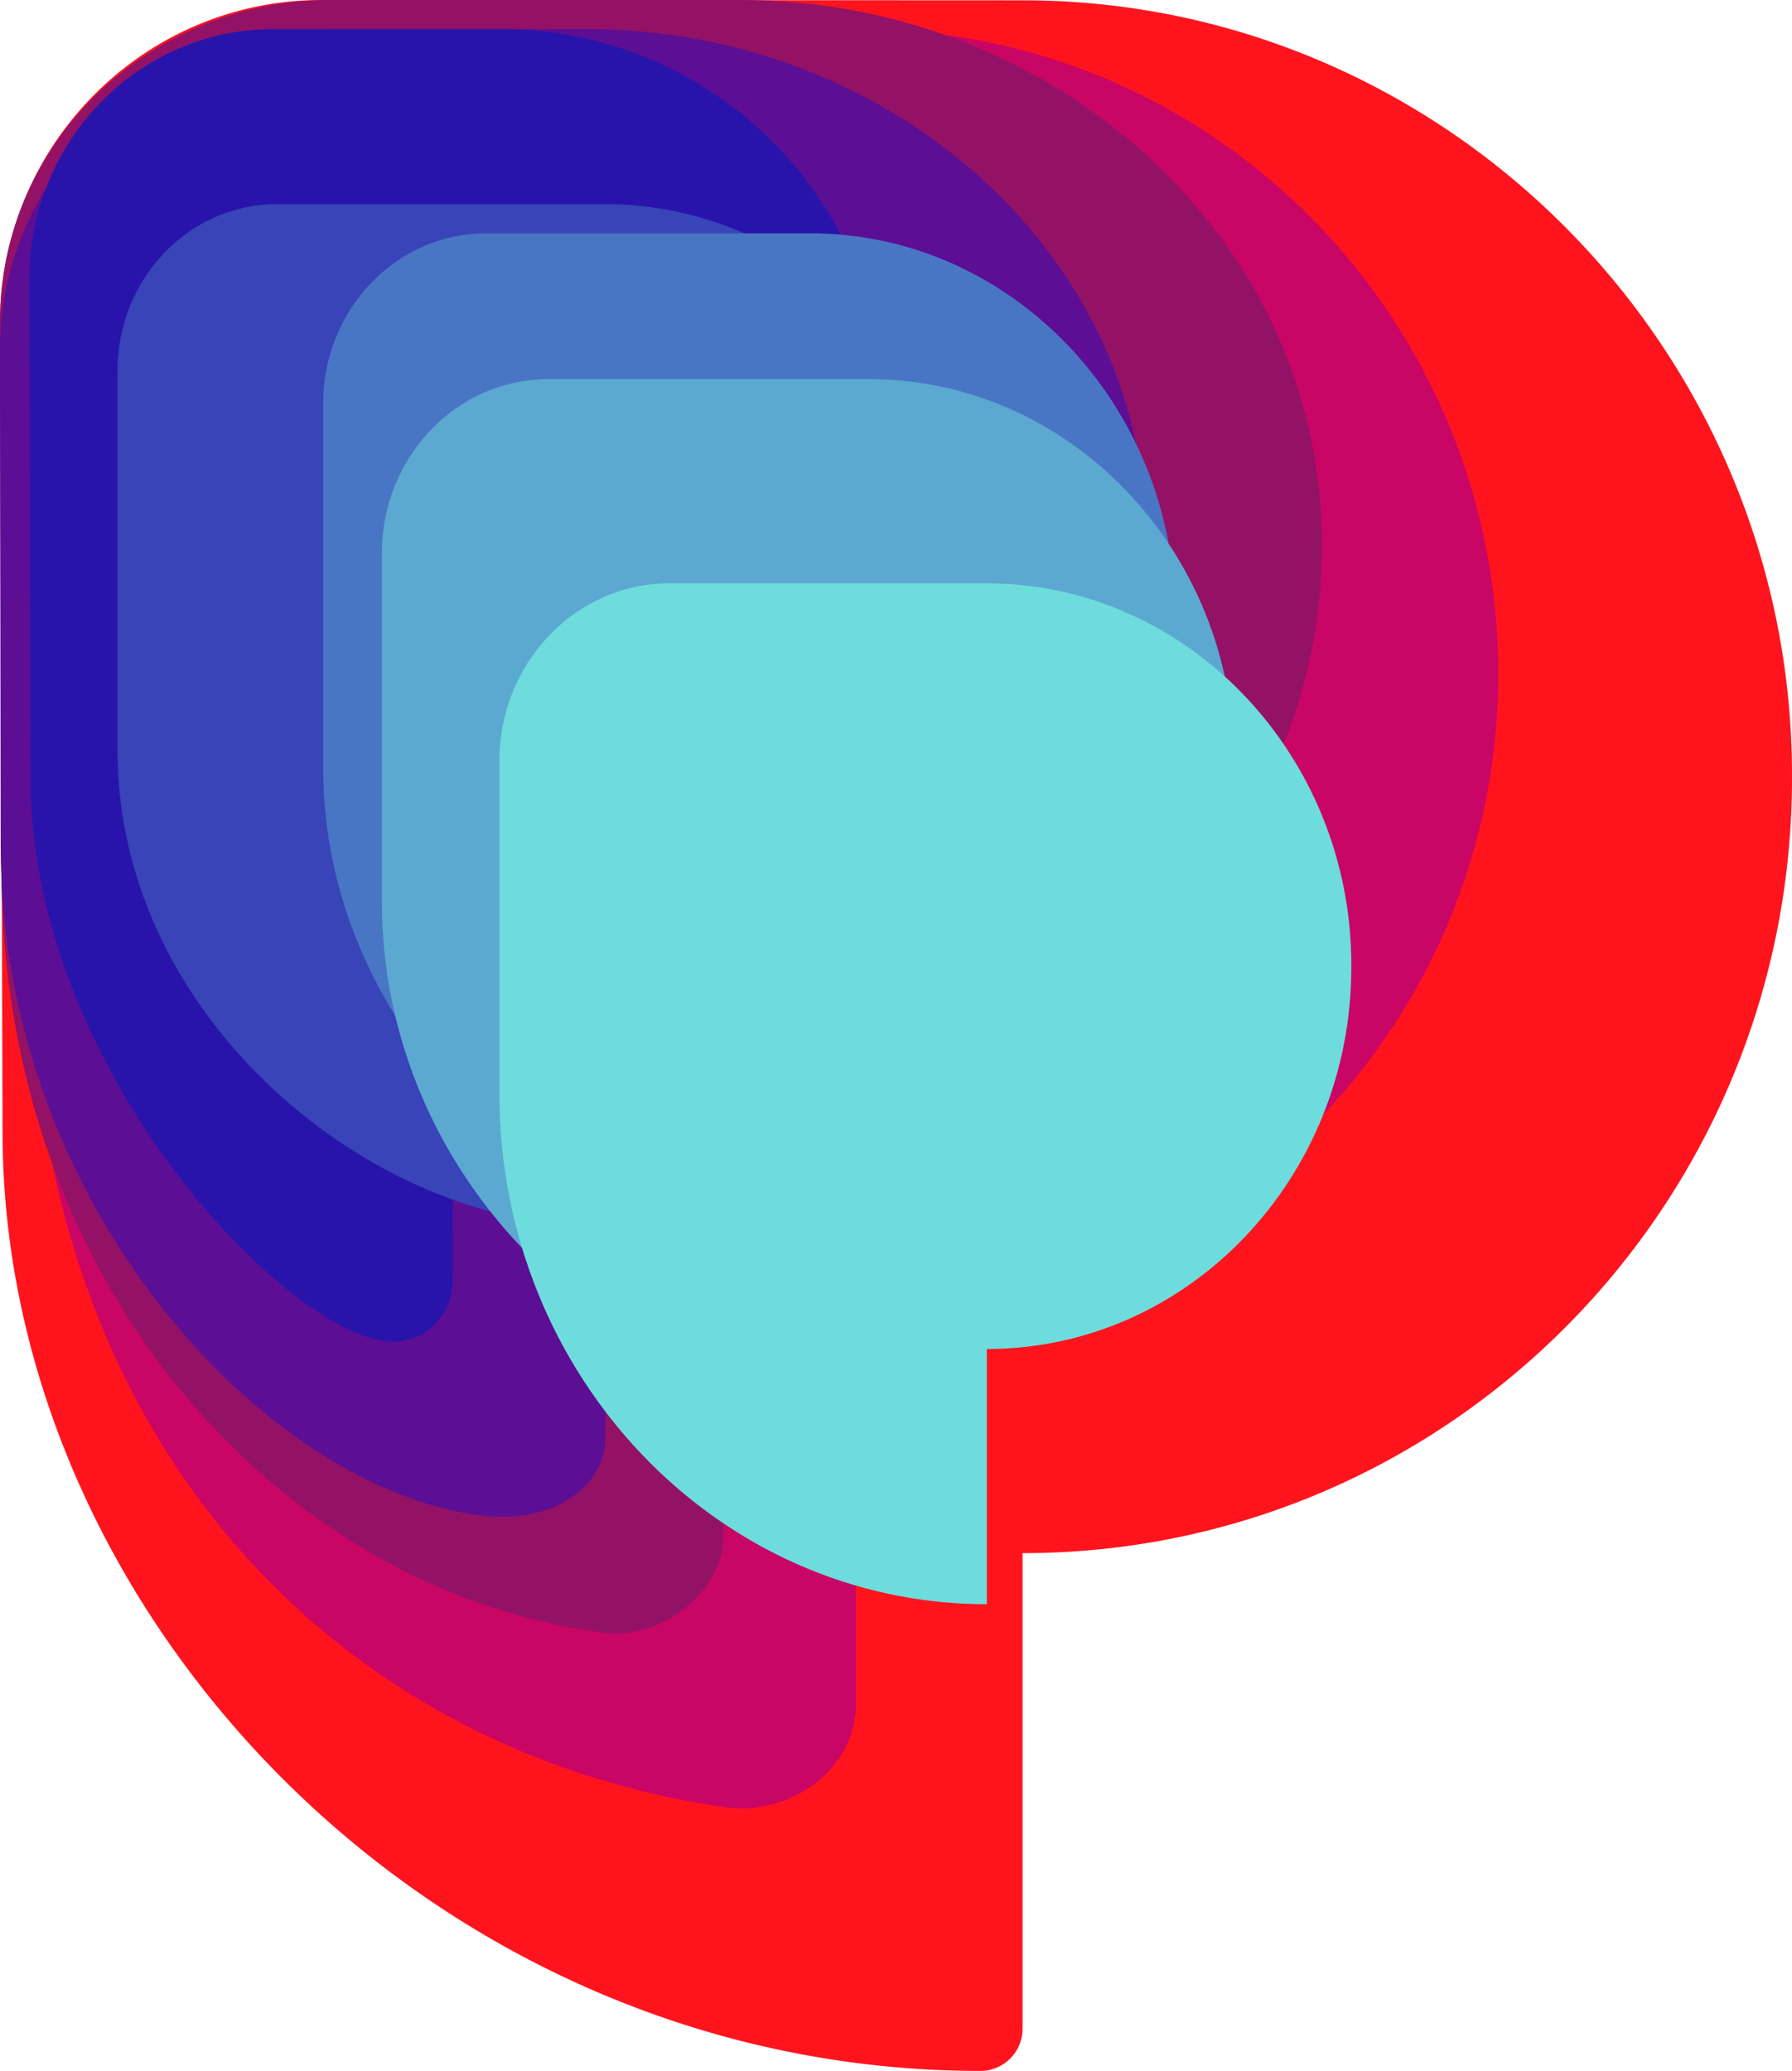<svg xmlns="http://www.w3.org/2000/svg" width="45" height="52" viewBox="0 0 45 52">
    <g fill="none" fill-rule="evenodd">
        <path fill="#FF141E" d="M25.69.008L8.074 0C3.605-.002-.014 3.654 0 8.156l.064 20.266C.064 40.611 10.954 52 24.623 52a1.06 1.06 0 0 0 1.055-1.063V38.999C36.35 38.999 45 30.283 45 19.531v-.067C45 8.764 36.31.008 25.69.008"/>
        <path fill="#C90565" d="M22.047.74h-.005a15.646 15.646 0 0 0-.857 0L11.31.732h-.002c-.017 0-.07-.002-.151 0h-2.41C4.33.733.749 4.35.742 8.815l-.004 3.09.043 11.891c0 12.32 7.611 20.162 17.426 21.583.143.02.283.03.42.03 1.476-.01 2.862-1.103 2.867-2.623v-9.711c8.846 0 16.129-7.205 16.129-16.149 0-8.794-6.934-15.95-15.576-16.186"/>
        <path fill="#931266" d="M18.623 0H8.297C3.707 0-.01 3.623 0 8.086l.015 6.212.02 7.478c0 10.637 7.145 18.106 14.879 19.181 1.675.357 3.236-1.027 3.246-2.321V27.318c.494.05.44.077.948.077 8.092 0 14.59-6.632 14.058-14.61C32.681 5.505 26.128-.001 18.623 0"/>
        <path fill="#5C0E94" d="M14.778.732H8.464C3.785.732-.006 4.341 0 8.788L.017 21.24C.017 30.208 6.6 37.312 12 38.043c2.063.272 3.189-.843 3.204-1.914v-9.733c7.749 0 14.043-6.206 13.537-13.673-.464-6.83-6.763-11.99-13.964-11.99"/>
        <path fill="#2814AA" d="M12.612.732H6.853C3.47.732.73 3.552.738 7.025l.03 12.528c0 7.364 6.576 14.137 9.11 14.137.809 0 1.47-.663 1.489-1.493l.034-12.658s.962-.065 1.562-.065c5.138 0 9.289-4.286 9.165-9.59-.12-5.157-4.49-9.152-9.516-9.152"/>
        <path fill="#3844B8" d="M15.192 5.127H6.947C4.74 5.127 2.951 7 2.951 9.31v9.53c0 6.802 6.482 11.92 11.853 11.92h.388v-6.409c5.054 0 9.152-4.29 9.152-9.583v-.059c0-5.27-4.118-9.583-9.152-9.583"/>
        <path fill="#4976C4" d="M20.355 5.86H12.2c-2.256 0-4.085 1.914-4.085 4.277V19.274c0 6.894 6.148 12.219 11.982 12.219h.258v-6.408c5.055 0 9.153-4.291 9.153-9.584v-.058c0-5.271-4.118-9.584-9.153-9.584"/>
        <path fill="#5BA9D1" d="M21.83 9.521h-8.065c-2.306 0-4.175 1.957-4.175 4.371v8.746c0 6.986 5.814 12.517 12.112 12.517h.129v-6.408c5.055 0 9.153-4.291 9.153-9.584v-.058c0-5.271-4.12-9.584-9.153-9.584"/>
        <path fill="#6EDCDC" d="M24.782 14.648h-7.977c-2.355 0-4.264 1.999-4.264 4.465v8.352c0 7.078 5.48 12.817 12.24 12.817v-6.409c5.056 0 9.153-4.29 9.153-9.583v-.059c0-5.27-4.118-9.583-9.152-9.583"/>
    </g>
</svg>
